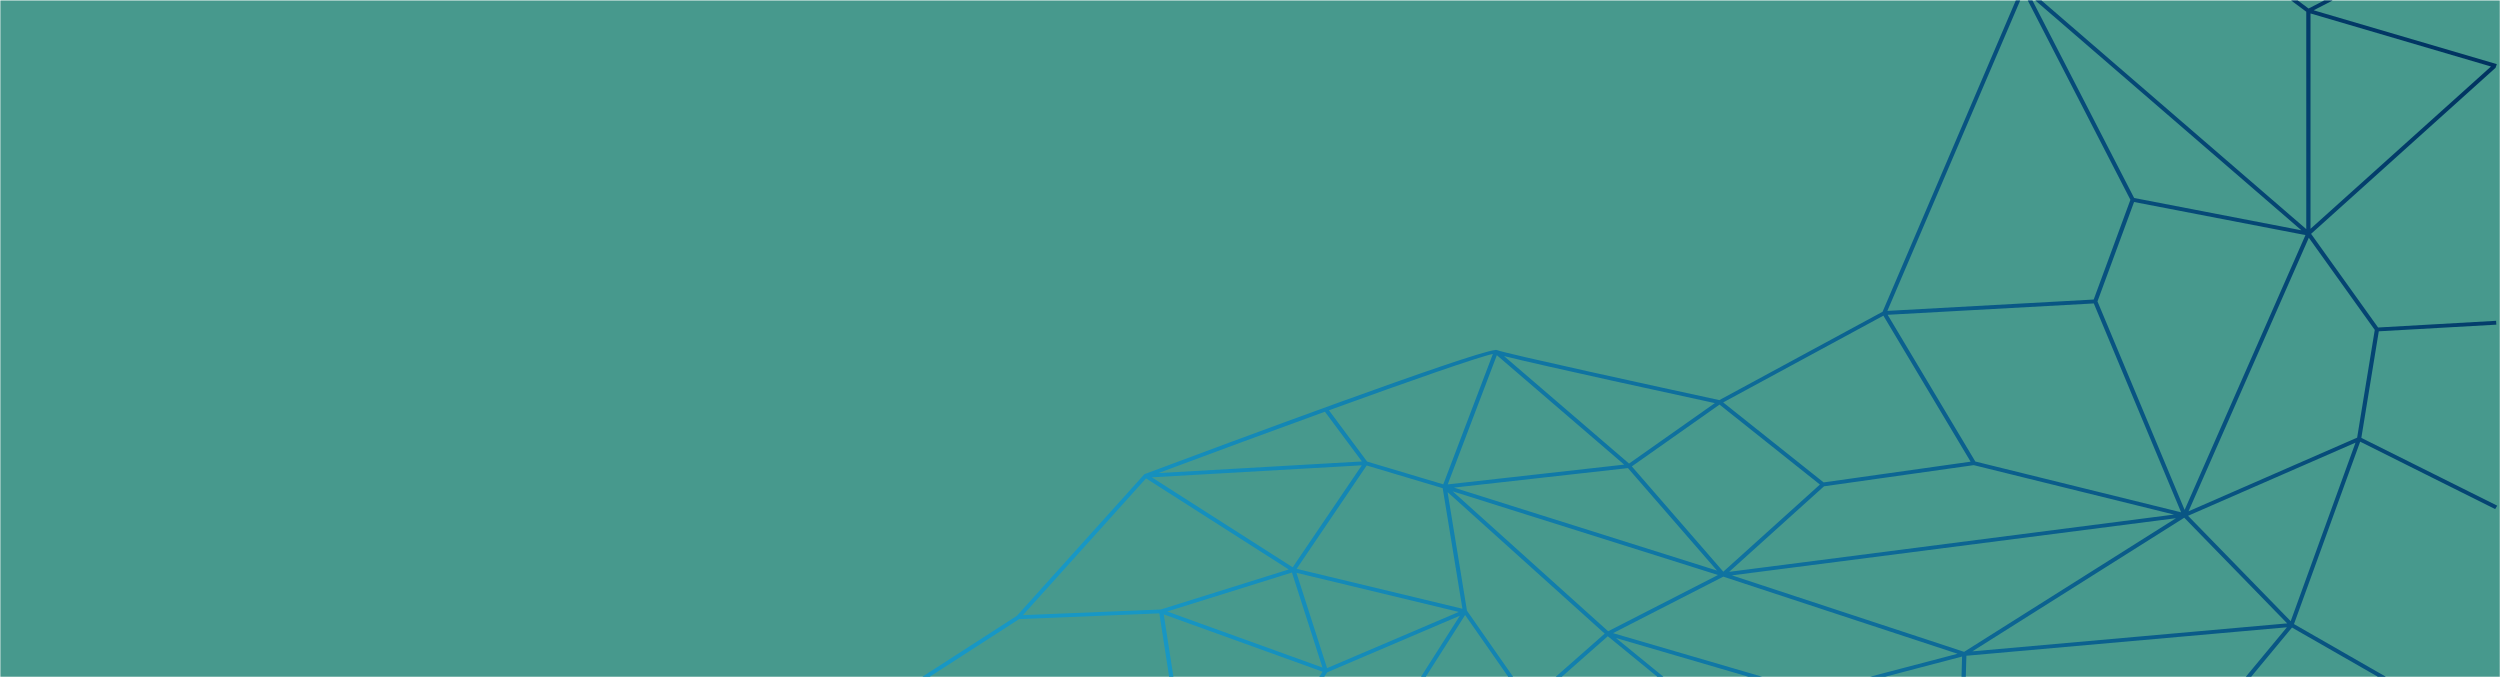 <svg width="1398" height="379" viewBox="0 0 1398 379" fill="none" xmlns="http://www.w3.org/2000/svg">
<g clip-path="url(#clip0_5749_4253)">
<rect x="0.212" y="0.245" width="1397.66" height="378.173" fill="#47998D"/>
<path d="M569.834 346.199L648.295 342.993L659.947 418.231L662.296 417.931L650.775 343.562L739.615 375.623L711.831 417.092L713.822 418.261L742.193 375.952L816.346 344.311L769.078 418.576L771.102 419.654L819.283 343.921L854.042 393.721C854.042 393.721 854.042 393.751 854.075 393.781L878.213 418.381L880.106 417.092L856.588 393.241L899.082 355.787L975.928 418.68L977.528 417.092L903.651 356.776L1013.15 388.807L1041.65 418.961L1043.61 417.733L1015.83 388.507L1097.19 367.143L1095.76 418.224L1098.11 418.373L1099.61 366.694L1278.82 350.783L1220.66 420.868L1222.55 422.186L1281.69 350.933L1380.25 407.392L1381.52 405.564L1282.8 348.985L1319.81 246.99L1395.3 284.684L1396.44 282.766L1320.46 244.862L1330.22 185.265L1395.96 181.55L1395.82 179.392L1329.83 183.138L1292.36 130.762L1395.5 37.935L1393.8 36.437L1292.04 127.945L1292.04 7.522L1395.5 37.935L1396.22 35.868L1293.8 5.754L1396.29 -47.276L1395.15 -49.163L1290.96 4.765L1233.52 -38.022L1397.87 -206.717L1396.11 -208.155L1231.17 -38.861L1131.23 -7.999L1131.2 -7.999C1131.2 -7.999 1131.17 -7.969 1131.13 -7.939C1131.04 -7.909 1130.97 -7.879 1130.87 -7.819C1130.87 -7.819 1130.84 -7.789 1130.81 -7.759C1130.78 -7.729 1130.74 -7.699 1130.71 -7.639C1130.65 -7.549 1130.58 -7.49 1130.55 -7.4C1130.55 -7.4 1130.51 -7.37 1130.48 -7.34L1052.74 174.328L961.452 223.738C927.672 216.427 840.856 197.49 837.07 195.752C837.07 195.752 836.973 195.752 836.94 195.752C836.711 195.662 836.483 195.632 836.255 195.692C836.255 195.692 836.189 195.722 836.157 195.722C822.938 196.981 683.707 248.788 640.201 265.058C640.136 265.058 640.103 265.148 640.038 265.178C639.972 265.208 639.907 265.238 639.875 265.297C639.842 265.327 639.777 265.327 639.744 265.387L568.659 344.341L461.804 413.227L463.142 415.025L569.867 346.229L569.834 346.199ZM572.054 343.951L640.854 267.515L720.652 318.453L649.078 340.835L572.054 343.981L572.054 343.951ZM724.961 320.31L815.758 342.184L742.095 373.615L724.993 320.34L724.961 320.31ZM812.364 274.766L960.701 321.539L899.278 353L812.364 274.766ZM968.469 321.749L1216.81 289.778L1098.33 364.506L968.502 321.749L968.469 321.749ZM1289.66 128.125L1133.78 -6.501L1231.56 -36.704L1289.66 6.563L1289.66 128.125ZM1131.62 -4.224L1191.32 111.735L1170.79 167.497L1055.42 173.849L1131.62 -4.253L1131.62 -4.224ZM1053.2 176.546L1101.96 258.166L1019.78 269.762L963.606 225.027L1053.2 176.516L1053.2 176.546ZM647.773 264.548C676.559 253.792 710.11 241.417 740.888 230.24L761.58 258.046L647.74 264.548L647.773 264.548ZM761.515 260.204L722.872 317.224L644.085 266.916L761.515 260.204ZM743.14 229.431C788.049 213.131 826.529 199.648 834.818 197.94L807.077 270.841L764.485 258.106L743.14 229.431ZM1219.68 286.482L1104.6 258.076L1055.58 176.036L1170.85 169.684L1219.68 286.482ZM1215.7 287.74L966.935 319.771L1019.97 271.949L1103.72 260.114L1215.7 287.74ZM963.671 319.681L912.528 260.803L961.55 226.255L1017.69 270.961L963.671 319.681ZM960.114 319.052L813.017 272.668L910.342 261.762L960.114 319.052ZM809.557 270.901L837.038 198.629L908.22 259.814L809.557 270.871L809.557 270.901ZM841.052 199.108C862.038 204.412 943.404 222.06 958.939 225.416L910.962 259.215L841.052 199.108ZM1193.41 110.716L1135.25 -2.246L1286.95 128.784L1193.41 110.716ZM1289.23 131.421L1221.64 285.133L1172.91 168.546L1193.37 112.963L1289.2 131.451L1289.23 131.421ZM806.75 272.998L817.782 340.416L725.091 318.093L764.256 260.294L806.75 272.998ZM1318.08 244.743L1223.83 285.912L1291.09 132.949L1327.97 184.486L1318.11 244.713L1318.08 244.743ZM1280.94 347.337L1223.56 288.429L1317.2 247.529L1280.97 347.337L1280.94 347.337ZM1102.94 364.237L1221.44 289.508L1278.98 348.596L1102.94 364.237ZM1094.65 365.585L1013.93 386.769L902.019 354.049L963.671 322.468L1094.65 365.585ZM855.217 391.473L820.327 341.494L809.492 275.215L897.352 354.319L855.217 391.444L855.217 391.473ZM739.517 373.286L652.701 341.944L722.447 320.161L739.517 373.286Z" fill="url(#paint0_linear_5749_4253)"/>
</g>
<defs>
<linearGradient id="paint0_linear_5749_4253" x1="1451.8" y1="73.591" x2="776.799" y2="547.053" gradientUnits="userSpaceOnUse">
<stop stop-color="#002F5D"/>
<stop offset="1" stop-color="#1797C5"/>
</linearGradient>
<clipPath id="clip0_5749_4253">
<rect width="1397.66" height="378.173" fill="white" transform="translate(0.212 0.245)"/>
</clipPath>
</defs>
</svg>
